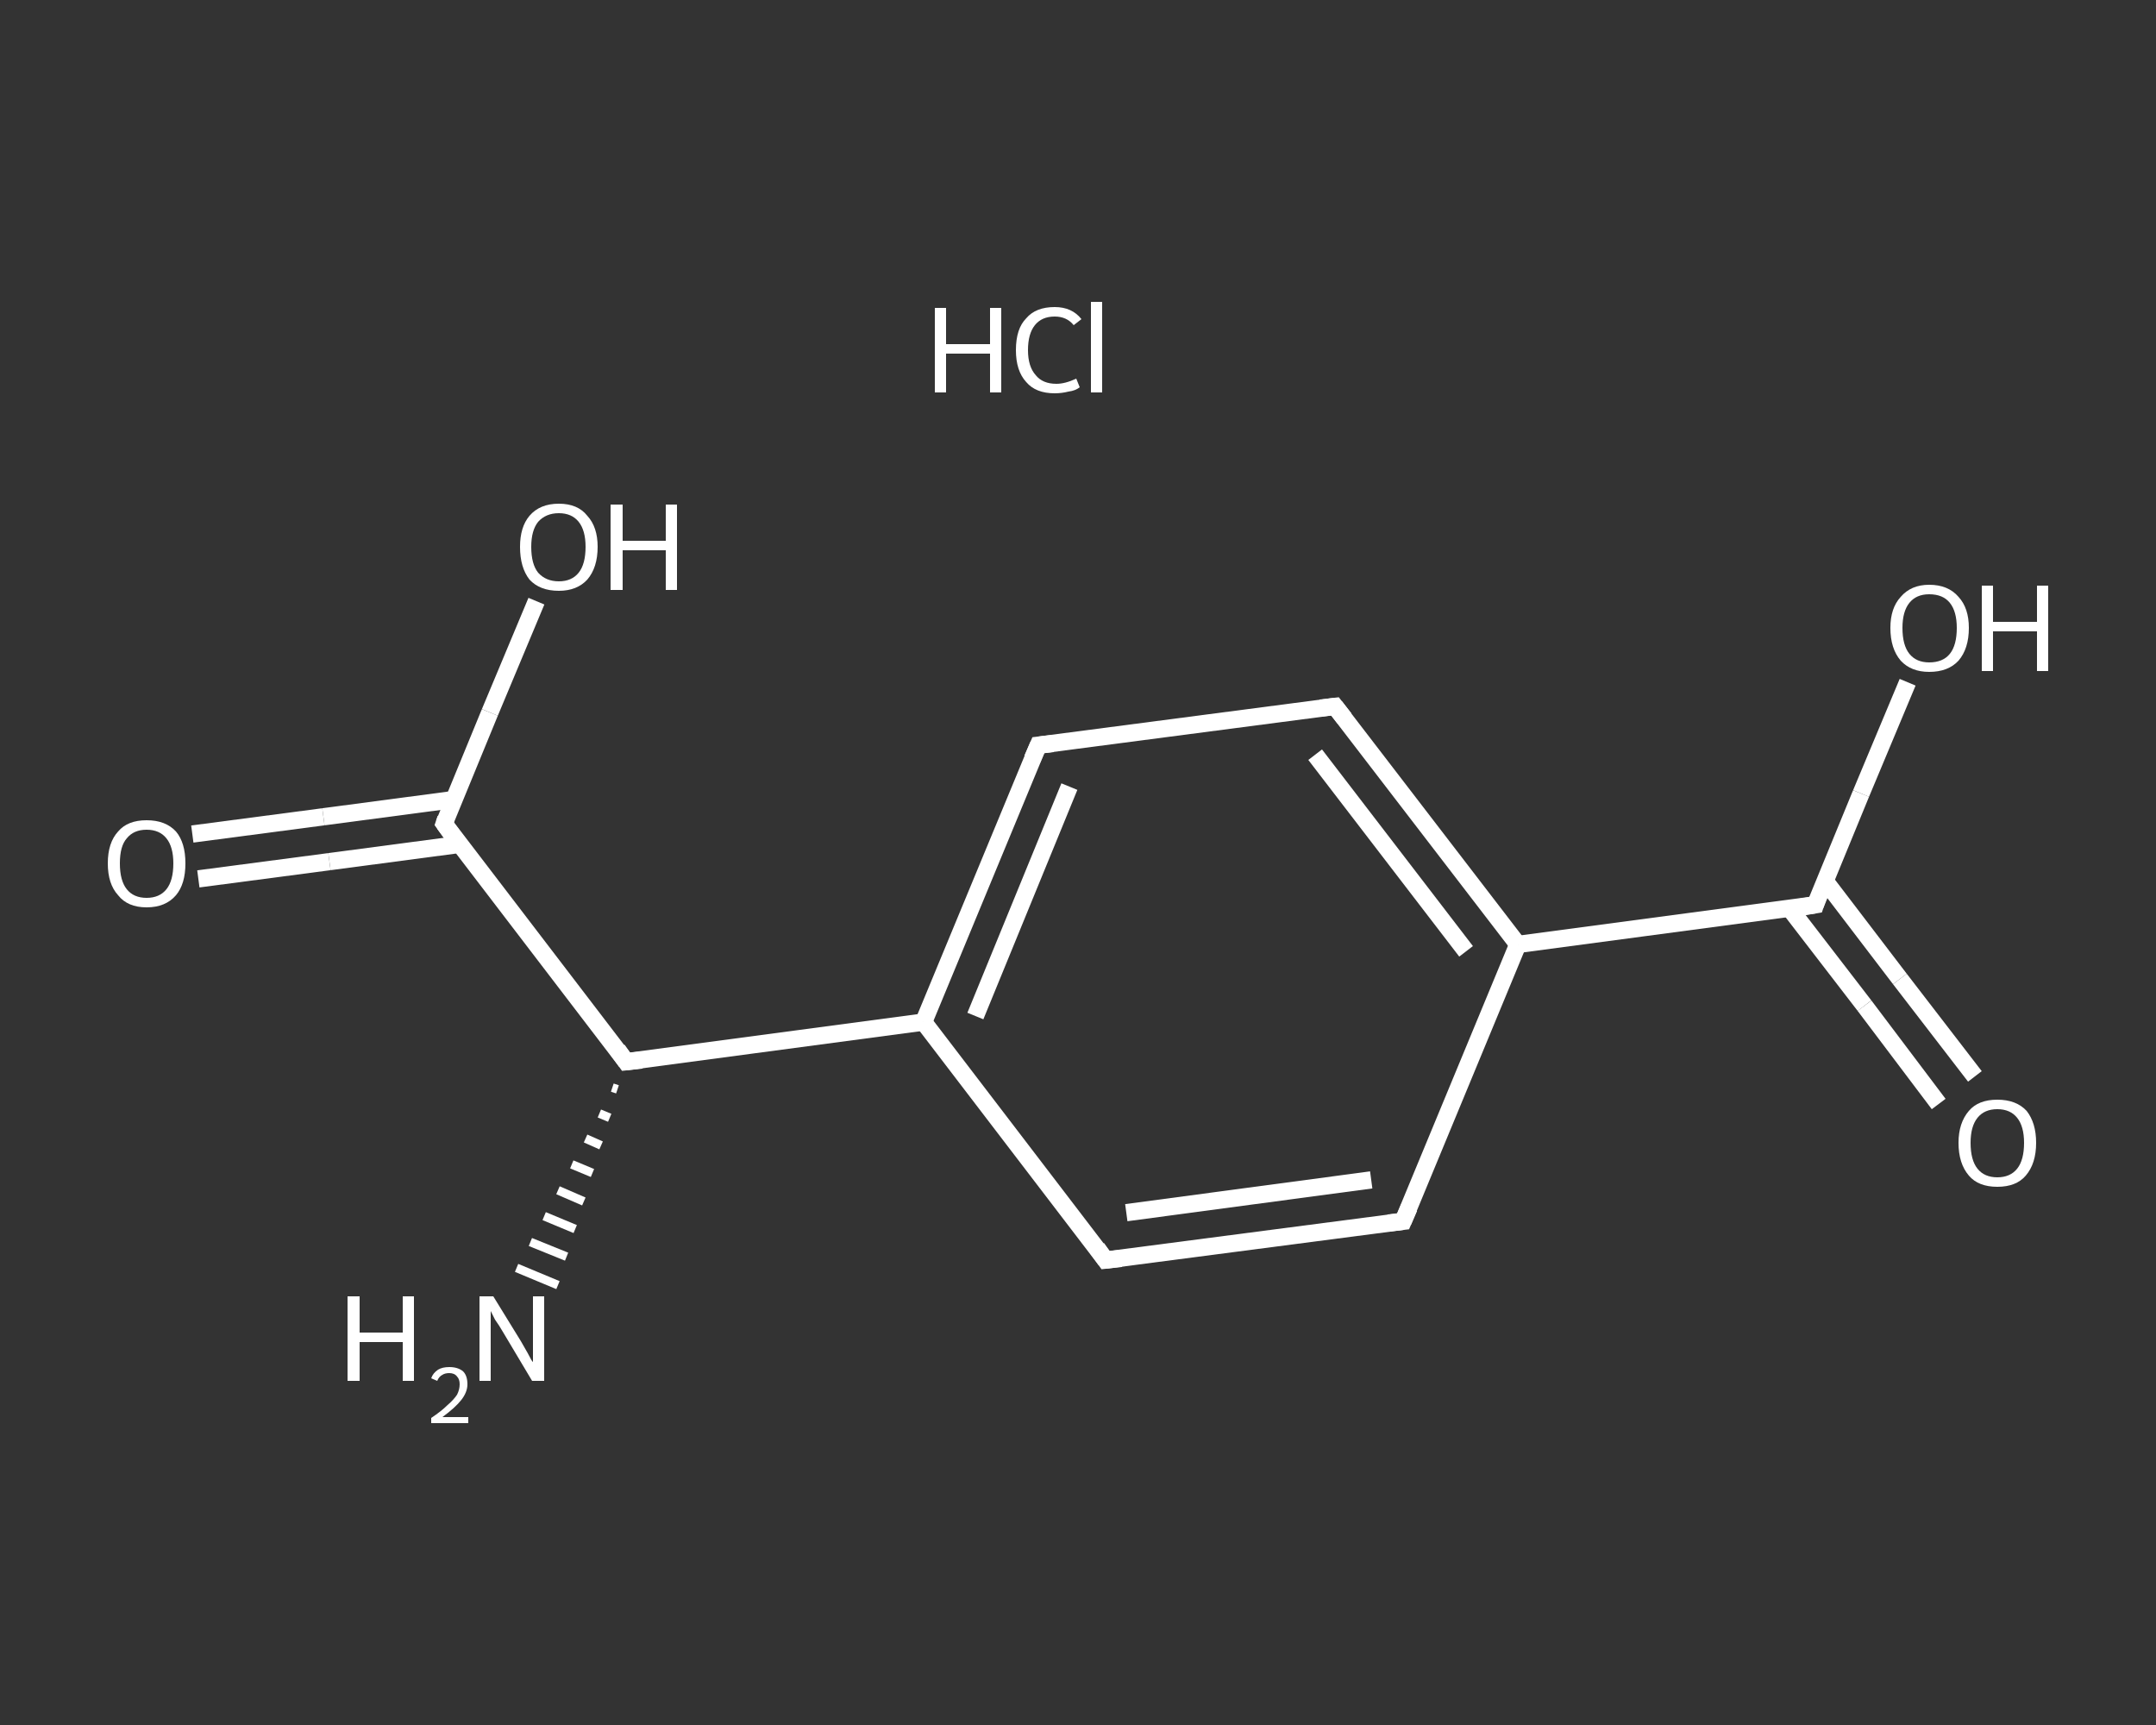 <?xml version='1.0' encoding='iso-8859-1'?>
<svg version='1.1' baseProfile='full'
              xmlns='http://www.w3.org/2000/svg'
                      xmlns:rdkit='http://www.rdkit.org/xml'
                      xmlns:xlink='http://www.w3.org/1999/xlink'
                  xml:space='preserve'
width='250px' height='200px' viewBox='0 0 250 200'>
<rect x="0" y="0" width="250" height="200" fill="#333333" stroke="none"/>
<!-- END OF HEADER -->
<rect style='opacity:1.0;fill:transparent;stroke:none' width='250.0' height='200.0' x='0.0' y='0.0'> </rect>
<path class='bond-0 atom-2 atom-1' d='M 71.6,126.3 L 71.0,126.1' style='fill:none;fill-rule:evenodd;stroke:#FFFFFF;stroke-width:1.0px;stroke-linecap:butt;stroke-linejoin:miter;stroke-opacity:1' />
<path class='bond-0 atom-2 atom-1' d='M 70.7,129.6 L 69.5,129.1' style='fill:none;fill-rule:evenodd;stroke:#FFFFFF;stroke-width:1.0px;stroke-linecap:butt;stroke-linejoin:miter;stroke-opacity:1' />
<path class='bond-0 atom-2 atom-1' d='M 69.7,132.8 L 67.9,132.0' style='fill:none;fill-rule:evenodd;stroke:#FFFFFF;stroke-width:1.0px;stroke-linecap:butt;stroke-linejoin:miter;stroke-opacity:1' />
<path class='bond-0 atom-2 atom-1' d='M 68.7,136.0 L 66.3,135.0' style='fill:none;fill-rule:evenodd;stroke:#FFFFFF;stroke-width:1.0px;stroke-linecap:butt;stroke-linejoin:miter;stroke-opacity:1' />
<path class='bond-0 atom-2 atom-1' d='M 67.7,139.3 L 64.7,138.0' style='fill:none;fill-rule:evenodd;stroke:#FFFFFF;stroke-width:1.0px;stroke-linecap:butt;stroke-linejoin:miter;stroke-opacity:1' />
<path class='bond-0 atom-2 atom-1' d='M 66.7,142.5 L 63.1,141.0' style='fill:none;fill-rule:evenodd;stroke:#FFFFFF;stroke-width:1.0px;stroke-linecap:butt;stroke-linejoin:miter;stroke-opacity:1' />
<path class='bond-0 atom-2 atom-1' d='M 65.7,145.7 L 61.5,144.0' style='fill:none;fill-rule:evenodd;stroke:#FFFFFF;stroke-width:1.0px;stroke-linecap:butt;stroke-linejoin:miter;stroke-opacity:1' />
<path class='bond-0 atom-2 atom-1' d='M 64.7,149.0 L 59.9,147.0' style='fill:none;fill-rule:evenodd;stroke:#FFFFFF;stroke-width:1.0px;stroke-linecap:butt;stroke-linejoin:miter;stroke-opacity:1' />
<path class='bond-1 atom-2 atom-3' d='M 72.6,123.1 L 51.5,95.5' style='fill:none;fill-rule:evenodd;stroke:#FFFFFF;stroke-width:2.0px;stroke-linecap:butt;stroke-linejoin:miter;stroke-opacity:1' />
<path class='bond-2 atom-3 atom-4' d='M 52.6,92.7 L 37.5,94.7' style='fill:none;fill-rule:evenodd;stroke:#FFFFFF;stroke-width:2.0px;stroke-linecap:butt;stroke-linejoin:miter;stroke-opacity:1' />
<path class='bond-2 atom-3 atom-4' d='M 37.5,94.7 L 22.3,96.7' style='fill:none;fill-rule:evenodd;stroke:#FFFFFF;stroke-width:2.0px;stroke-linecap:butt;stroke-linejoin:miter;stroke-opacity:1' />
<path class='bond-2 atom-3 atom-4' d='M 53.3,97.9 L 38.2,99.9' style='fill:none;fill-rule:evenodd;stroke:#FFFFFF;stroke-width:2.0px;stroke-linecap:butt;stroke-linejoin:miter;stroke-opacity:1' />
<path class='bond-2 atom-3 atom-4' d='M 38.2,99.9 L 23.0,101.9' style='fill:none;fill-rule:evenodd;stroke:#FFFFFF;stroke-width:2.0px;stroke-linecap:butt;stroke-linejoin:miter;stroke-opacity:1' />
<path class='bond-3 atom-3 atom-5' d='M 51.5,95.5 L 56.8,82.6' style='fill:none;fill-rule:evenodd;stroke:#FFFFFF;stroke-width:2.0px;stroke-linecap:butt;stroke-linejoin:miter;stroke-opacity:1' />
<path class='bond-3 atom-3 atom-5' d='M 56.8,82.6 L 62.2,69.7' style='fill:none;fill-rule:evenodd;stroke:#FFFFFF;stroke-width:2.0px;stroke-linecap:butt;stroke-linejoin:miter;stroke-opacity:1' />
<path class='bond-4 atom-2 atom-6' d='M 72.6,123.1 L 107.1,118.5' style='fill:none;fill-rule:evenodd;stroke:#FFFFFF;stroke-width:2.0px;stroke-linecap:butt;stroke-linejoin:miter;stroke-opacity:1' />
<path class='bond-5 atom-6 atom-7' d='M 107.1,118.5 L 120.4,86.4' style='fill:none;fill-rule:evenodd;stroke:#FFFFFF;stroke-width:2.0px;stroke-linecap:butt;stroke-linejoin:miter;stroke-opacity:1' />
<path class='bond-5 atom-6 atom-7' d='M 113.1,117.8 L 124.0,91.2' style='fill:none;fill-rule:evenodd;stroke:#FFFFFF;stroke-width:2.0px;stroke-linecap:butt;stroke-linejoin:miter;stroke-opacity:1' />
<path class='bond-6 atom-7 atom-8' d='M 120.4,86.4 L 154.8,81.9' style='fill:none;fill-rule:evenodd;stroke:#FFFFFF;stroke-width:2.0px;stroke-linecap:butt;stroke-linejoin:miter;stroke-opacity:1' />
<path class='bond-7 atom-8 atom-9' d='M 154.8,81.9 L 176.0,109.5' style='fill:none;fill-rule:evenodd;stroke:#FFFFFF;stroke-width:2.0px;stroke-linecap:butt;stroke-linejoin:miter;stroke-opacity:1' />
<path class='bond-7 atom-8 atom-9' d='M 152.5,87.5 L 170.0,110.3' style='fill:none;fill-rule:evenodd;stroke:#FFFFFF;stroke-width:2.0px;stroke-linecap:butt;stroke-linejoin:miter;stroke-opacity:1' />
<path class='bond-8 atom-9 atom-10' d='M 176.0,109.5 L 210.5,104.9' style='fill:none;fill-rule:evenodd;stroke:#FFFFFF;stroke-width:2.0px;stroke-linecap:butt;stroke-linejoin:miter;stroke-opacity:1' />
<path class='bond-9 atom-10 atom-11' d='M 207.5,105.3 L 216.2,116.6' style='fill:none;fill-rule:evenodd;stroke:#FFFFFF;stroke-width:2.0px;stroke-linecap:butt;stroke-linejoin:miter;stroke-opacity:1' />
<path class='bond-9 atom-10 atom-11' d='M 216.2,116.6 L 224.8,128.0' style='fill:none;fill-rule:evenodd;stroke:#FFFFFF;stroke-width:2.0px;stroke-linecap:butt;stroke-linejoin:miter;stroke-opacity:1' />
<path class='bond-9 atom-10 atom-11' d='M 211.6,102.1 L 220.3,113.5' style='fill:none;fill-rule:evenodd;stroke:#FFFFFF;stroke-width:2.0px;stroke-linecap:butt;stroke-linejoin:miter;stroke-opacity:1' />
<path class='bond-9 atom-10 atom-11' d='M 220.3,113.5 L 229.0,124.8' style='fill:none;fill-rule:evenodd;stroke:#FFFFFF;stroke-width:2.0px;stroke-linecap:butt;stroke-linejoin:miter;stroke-opacity:1' />
<path class='bond-10 atom-10 atom-12' d='M 210.5,104.9 L 215.8,92.0' style='fill:none;fill-rule:evenodd;stroke:#FFFFFF;stroke-width:2.0px;stroke-linecap:butt;stroke-linejoin:miter;stroke-opacity:1' />
<path class='bond-10 atom-10 atom-12' d='M 215.8,92.0 L 221.2,79.1' style='fill:none;fill-rule:evenodd;stroke:#FFFFFF;stroke-width:2.0px;stroke-linecap:butt;stroke-linejoin:miter;stroke-opacity:1' />
<path class='bond-11 atom-9 atom-13' d='M 176.0,109.5 L 162.7,141.6' style='fill:none;fill-rule:evenodd;stroke:#FFFFFF;stroke-width:2.0px;stroke-linecap:butt;stroke-linejoin:miter;stroke-opacity:1' />
<path class='bond-12 atom-13 atom-14' d='M 162.7,141.6 L 128.2,146.1' style='fill:none;fill-rule:evenodd;stroke:#FFFFFF;stroke-width:2.0px;stroke-linecap:butt;stroke-linejoin:miter;stroke-opacity:1' />
<path class='bond-12 atom-13 atom-14' d='M 159.0,136.8 L 130.6,140.6' style='fill:none;fill-rule:evenodd;stroke:#FFFFFF;stroke-width:2.0px;stroke-linecap:butt;stroke-linejoin:miter;stroke-opacity:1' />
<path class='bond-13 atom-14 atom-6' d='M 128.2,146.1 L 107.1,118.5' style='fill:none;fill-rule:evenodd;stroke:#FFFFFF;stroke-width:2.0px;stroke-linecap:butt;stroke-linejoin:miter;stroke-opacity:1' />
<path d='M 71.6,121.7 L 72.6,123.1 L 74.4,122.9' style='fill:none;stroke:#FFFFFF;stroke-width:2.0px;stroke-linecap:butt;stroke-linejoin:miter;stroke-opacity:1;' />
<path d='M 52.5,96.9 L 51.5,95.5 L 51.7,94.9' style='fill:none;stroke:#FFFFFF;stroke-width:2.0px;stroke-linecap:butt;stroke-linejoin:miter;stroke-opacity:1;' />
<path d='M 119.7,88.0 L 120.4,86.4 L 122.1,86.2' style='fill:none;stroke:#FFFFFF;stroke-width:2.0px;stroke-linecap:butt;stroke-linejoin:miter;stroke-opacity:1;' />
<path d='M 153.1,82.1 L 154.8,81.9 L 155.9,83.3' style='fill:none;stroke:#FFFFFF;stroke-width:2.0px;stroke-linecap:butt;stroke-linejoin:miter;stroke-opacity:1;' />
<path d='M 208.7,105.2 L 210.5,104.9 L 210.7,104.3' style='fill:none;stroke:#FFFFFF;stroke-width:2.0px;stroke-linecap:butt;stroke-linejoin:miter;stroke-opacity:1;' />
<path d='M 163.4,140.0 L 162.7,141.6 L 161.0,141.8' style='fill:none;stroke:#FFFFFF;stroke-width:2.0px;stroke-linecap:butt;stroke-linejoin:miter;stroke-opacity:1;' />
<path d='M 130.0,145.9 L 128.2,146.1 L 127.2,144.7' style='fill:none;stroke:#FFFFFF;stroke-width:2.0px;stroke-linecap:butt;stroke-linejoin:miter;stroke-opacity:1;' />
<path class='atom-0' d='M 108.4 35.7
L 109.7 35.7
L 109.7 39.9
L 114.8 39.9
L 114.8 35.7
L 116.1 35.7
L 116.1 45.5
L 114.8 45.5
L 114.8 41.0
L 109.7 41.0
L 109.7 45.5
L 108.4 45.5
L 108.4 35.7
' fill='#FFFFFF'/>
<path class='atom-0' d='M 117.8 40.6
Q 117.8 38.1, 119.0 36.9
Q 120.1 35.6, 122.3 35.6
Q 124.3 35.6, 125.4 37.0
L 124.5 37.7
Q 123.7 36.7, 122.3 36.7
Q 120.8 36.7, 120.0 37.7
Q 119.2 38.7, 119.2 40.6
Q 119.2 42.5, 120.1 43.5
Q 120.9 44.5, 122.5 44.5
Q 123.5 44.5, 124.8 43.9
L 125.2 44.9
Q 124.7 45.3, 123.9 45.4
Q 123.1 45.6, 122.3 45.6
Q 120.1 45.6, 119.0 44.3
Q 117.8 43.0, 117.8 40.6
' fill='#FFFFFF'/>
<path class='atom-0' d='M 126.5 35.0
L 127.8 35.0
L 127.8 45.5
L 126.5 45.5
L 126.5 35.0
' fill='#FFFFFF'/>
<path class='atom-1' d='M 40.3 150.3
L 41.7 150.3
L 41.7 154.5
L 46.7 154.5
L 46.7 150.3
L 48.0 150.3
L 48.0 160.1
L 46.7 160.1
L 46.7 155.6
L 41.7 155.6
L 41.7 160.1
L 40.3 160.1
L 40.3 150.3
' fill='#FFFFFF'/>
<path class='atom-1' d='M 50.0 159.8
Q 50.2 159.2, 50.8 158.8
Q 51.3 158.5, 52.1 158.5
Q 53.1 158.5, 53.7 159.0
Q 54.2 159.5, 54.2 160.5
Q 54.2 161.4, 53.5 162.3
Q 52.8 163.2, 51.3 164.3
L 54.3 164.3
L 54.3 165.0
L 50.0 165.0
L 50.0 164.4
Q 51.2 163.6, 51.9 162.9
Q 52.6 162.3, 53.0 161.7
Q 53.3 161.1, 53.3 160.5
Q 53.3 159.9, 53.0 159.6
Q 52.7 159.2, 52.1 159.2
Q 51.6 159.2, 51.3 159.4
Q 50.9 159.6, 50.7 160.1
L 50.0 159.8
' fill='#FFFFFF'/>
<path class='atom-1' d='M 57.2 150.3
L 60.4 155.5
Q 60.7 156.0, 61.2 156.9
Q 61.7 157.9, 61.8 157.9
L 61.8 150.3
L 63.1 150.3
L 63.1 160.1
L 61.7 160.1
L 58.3 154.4
Q 57.9 153.7, 57.4 153.0
Q 57.0 152.2, 56.9 152.0
L 56.9 160.1
L 55.6 160.1
L 55.6 150.3
L 57.2 150.3
' fill='#FFFFFF'/>
<path class='atom-4' d='M 12.5 100.1
Q 12.5 97.7, 13.7 96.4
Q 14.8 95.1, 17.0 95.1
Q 19.2 95.1, 20.4 96.4
Q 21.5 97.7, 21.5 100.1
Q 21.5 102.5, 20.4 103.8
Q 19.2 105.2, 17.0 105.2
Q 14.8 105.2, 13.7 103.8
Q 12.5 102.5, 12.5 100.1
M 17.0 104.1
Q 18.5 104.1, 19.3 103.1
Q 20.1 102.1, 20.1 100.1
Q 20.1 98.2, 19.3 97.2
Q 18.5 96.2, 17.0 96.2
Q 15.5 96.2, 14.7 97.2
Q 13.9 98.1, 13.9 100.1
Q 13.9 102.1, 14.7 103.1
Q 15.5 104.1, 17.0 104.1
' fill='#FFFFFF'/>
<path class='atom-5' d='M 60.3 63.4
Q 60.3 61.1, 61.4 59.8
Q 62.6 58.4, 64.8 58.4
Q 67.0 58.4, 68.1 59.8
Q 69.3 61.1, 69.3 63.4
Q 69.3 65.8, 68.1 67.2
Q 66.9 68.5, 64.8 68.5
Q 62.6 68.5, 61.4 67.2
Q 60.3 65.8, 60.3 63.4
M 64.8 67.4
Q 66.3 67.4, 67.1 66.4
Q 67.9 65.4, 67.9 63.4
Q 67.9 61.5, 67.1 60.5
Q 66.3 59.5, 64.8 59.5
Q 63.3 59.5, 62.4 60.5
Q 61.6 61.5, 61.6 63.4
Q 61.6 65.4, 62.4 66.4
Q 63.3 67.4, 64.8 67.4
' fill='#FFFFFF'/>
<path class='atom-5' d='M 70.8 58.5
L 72.2 58.5
L 72.2 62.7
L 77.2 62.7
L 77.2 58.5
L 78.5 58.5
L 78.5 68.4
L 77.2 68.4
L 77.2 63.8
L 72.2 63.8
L 72.2 68.4
L 70.8 68.4
L 70.8 58.5
' fill='#FFFFFF'/>
<path class='atom-11' d='M 227.1 132.5
Q 227.1 130.2, 228.3 128.8
Q 229.4 127.5, 231.6 127.5
Q 233.8 127.5, 235.0 128.8
Q 236.1 130.2, 236.1 132.5
Q 236.1 134.9, 234.9 136.3
Q 233.8 137.6, 231.6 137.6
Q 229.4 137.6, 228.3 136.3
Q 227.1 134.9, 227.1 132.5
M 231.6 136.5
Q 233.1 136.5, 233.9 135.5
Q 234.7 134.5, 234.7 132.5
Q 234.7 130.6, 233.9 129.6
Q 233.1 128.6, 231.6 128.6
Q 230.1 128.6, 229.3 129.6
Q 228.5 130.6, 228.5 132.5
Q 228.5 134.5, 229.3 135.5
Q 230.1 136.5, 231.6 136.5
' fill='#FFFFFF'/>
<path class='atom-12' d='M 219.2 72.8
Q 219.2 70.5, 220.4 69.2
Q 221.6 67.8, 223.7 67.8
Q 225.9 67.8, 227.1 69.2
Q 228.3 70.5, 228.3 72.8
Q 228.3 75.2, 227.1 76.6
Q 225.9 77.9, 223.7 77.9
Q 221.6 77.9, 220.4 76.6
Q 219.2 75.2, 219.2 72.8
M 223.7 76.8
Q 225.3 76.8, 226.1 75.8
Q 226.9 74.8, 226.9 72.8
Q 226.9 70.9, 226.1 69.9
Q 225.3 68.9, 223.7 68.9
Q 222.2 68.9, 221.4 69.9
Q 220.6 70.9, 220.6 72.8
Q 220.6 74.8, 221.4 75.8
Q 222.2 76.8, 223.7 76.8
' fill='#FFFFFF'/>
<path class='atom-12' d='M 229.8 67.9
L 231.1 67.9
L 231.1 72.1
L 236.2 72.1
L 236.2 67.9
L 237.5 67.9
L 237.5 77.8
L 236.2 77.8
L 236.2 73.2
L 231.1 73.2
L 231.1 77.8
L 229.8 77.8
L 229.8 67.9
' fill='#FFFFFF'/>
</svg>
